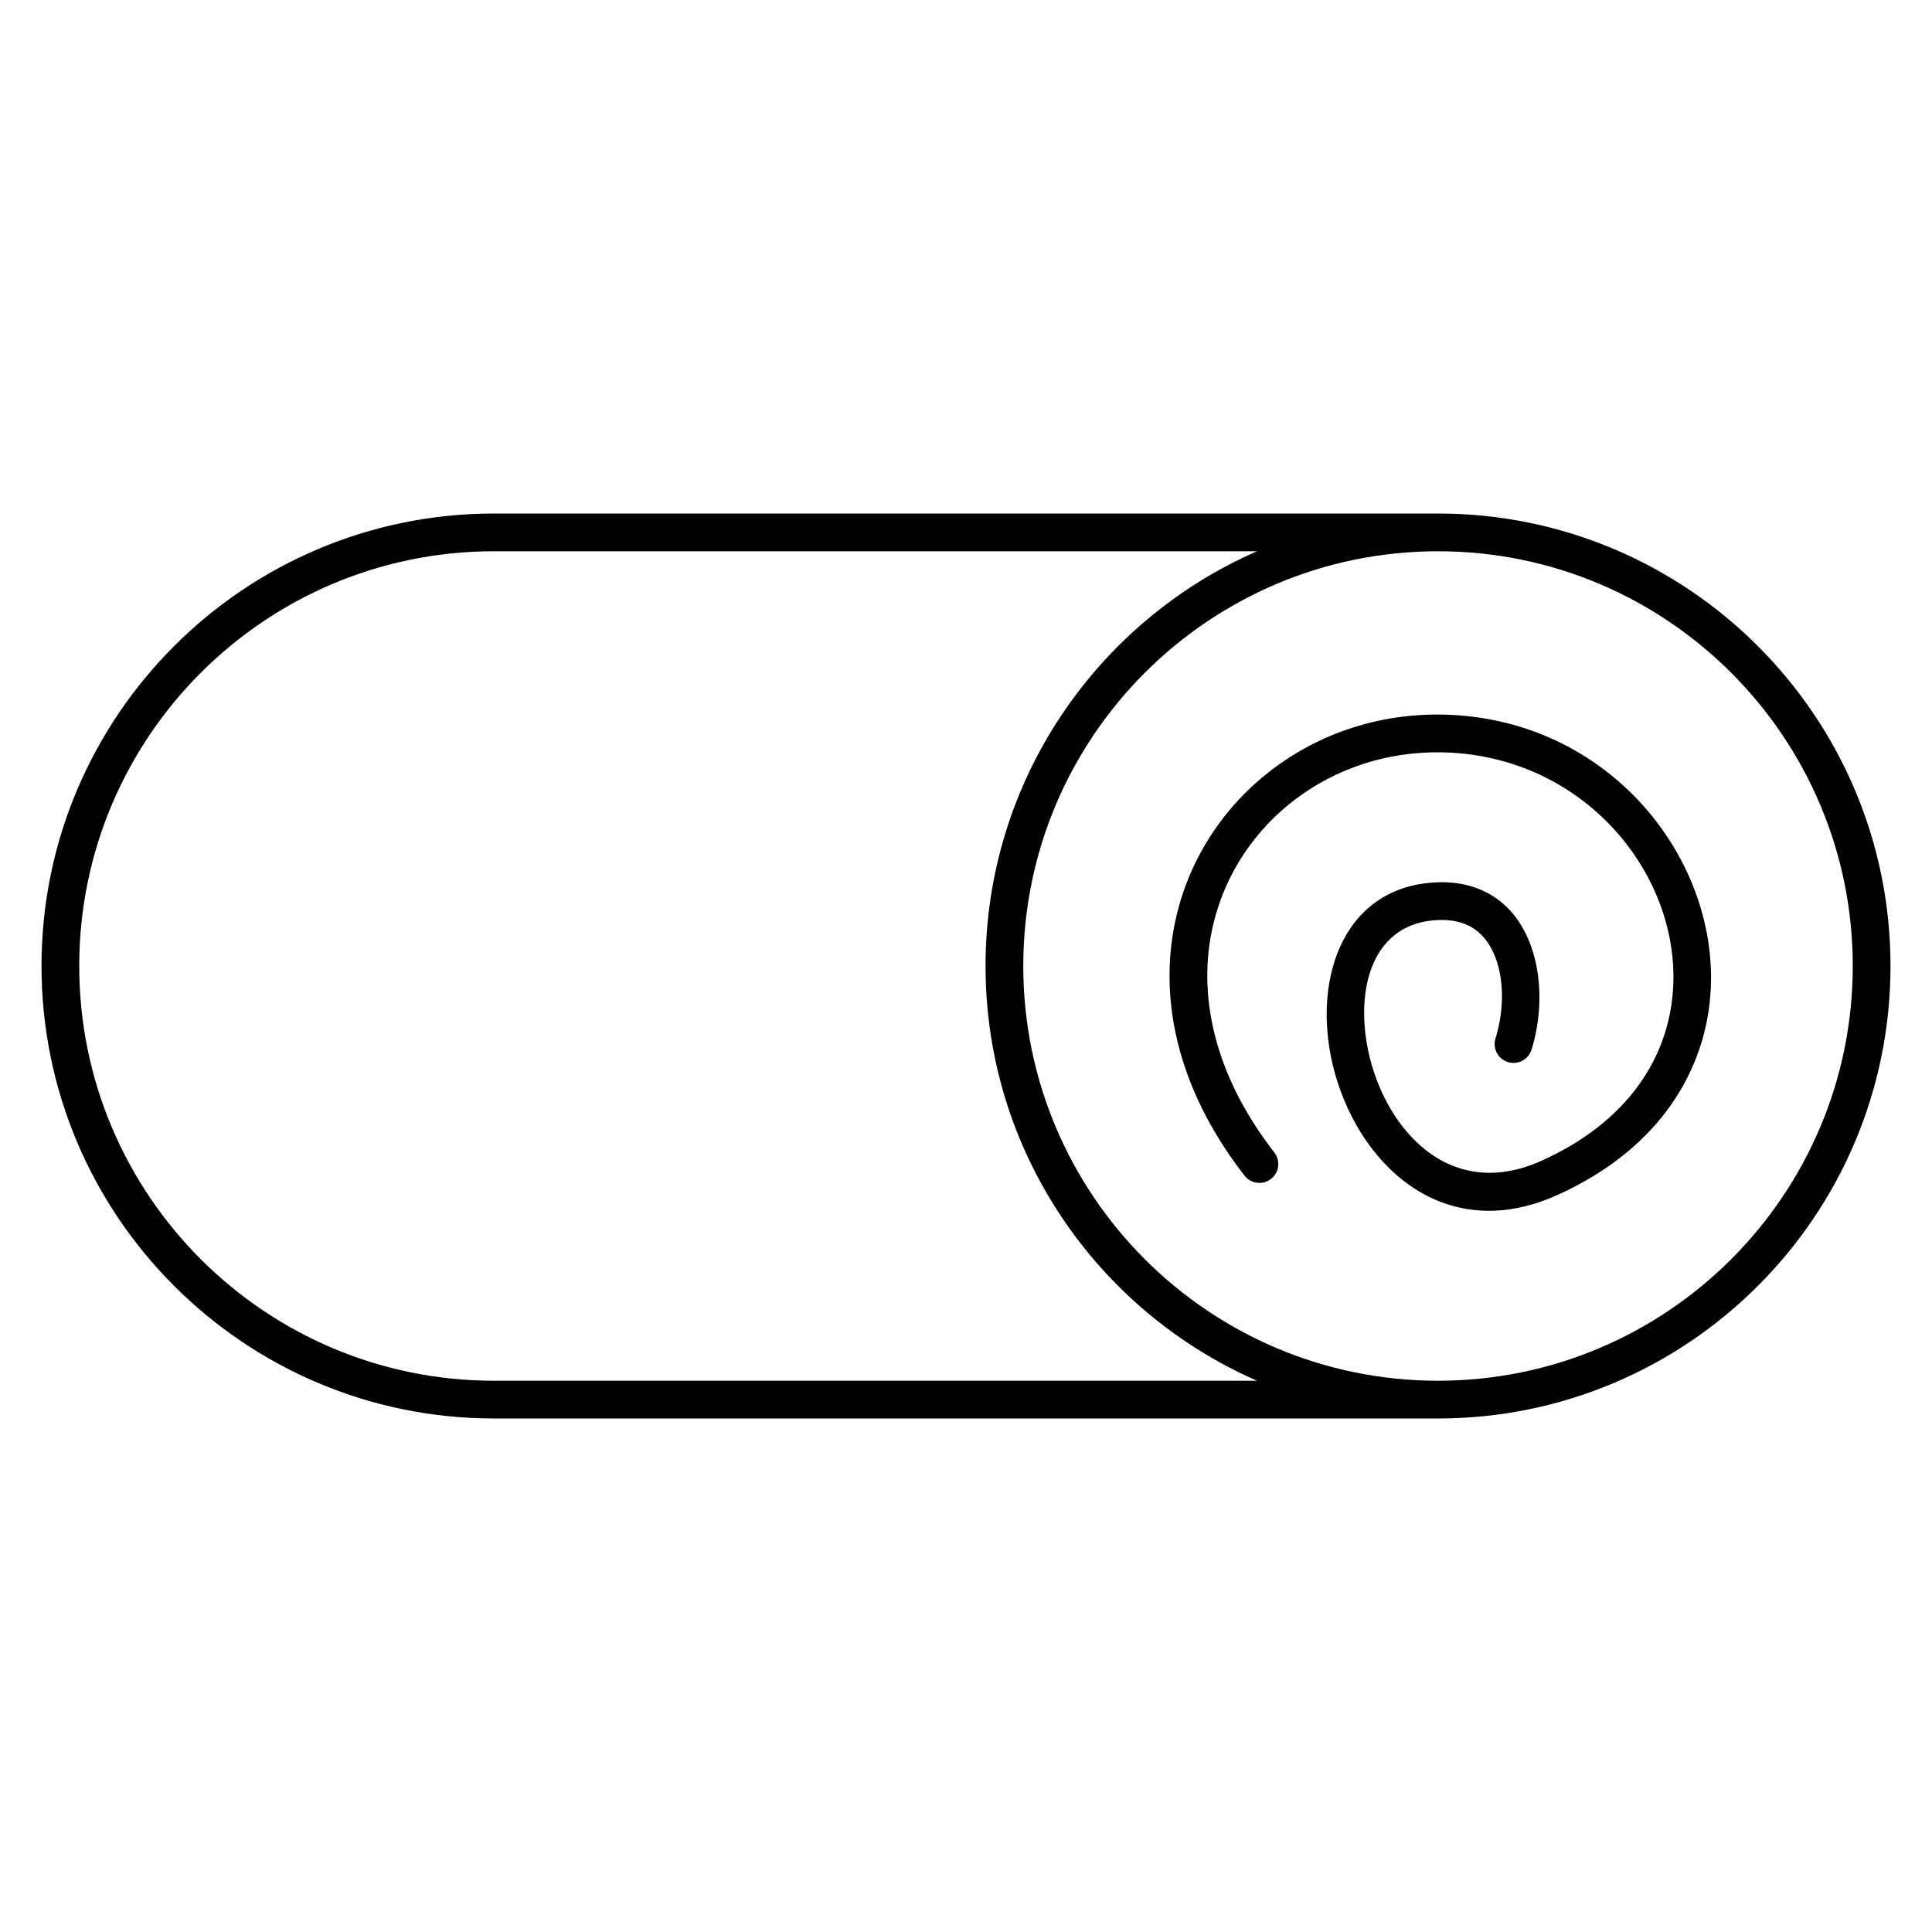 <svg xmlns="http://www.w3.org/2000/svg" xmlns:serif="http://www.serif.com/" clip-rule="evenodd" fill-rule="evenodd" stroke-linejoin="round" stroke-miterlimit="2" viewBox="0 0 512 512"><g transform="translate(-1686 -1124)"><g id="Icons"><path d="m2067.09 1260.09h-250.18c-66.18 0-119.91 53.73-119.91 119.91s53.73 119.91 119.91 119.91h250.18c66.18 0 119.91-53.73 119.91-119.91s-53.73-119.91-119.91-119.91zm-47.98 10h-202.2c-60.66 0-109.91 49.25-109.91 109.91s49.25 109.91 109.91 109.91h202.2c-42.33-18.52-71.93-60.78-71.93-109.91s29.6-91.39 71.93-109.91zm47.98 0c60.66 0 109.91 49.25 109.91 109.91s-49.25 109.91-109.91 109.91-109.91-49.25-109.91-109.91 49.25-109.91 109.91-109.91zm-43.38 159.32c-16.35-21.04-20.49-42.45-16.16-60.55 6.41-26.81 31.27-46.11 60.74-45.48 41.83.9 68.62 39.9 59.36 72.94-3.95 14.11-14.58 26.98-33.24 35.34-26.33 11.8-43.93-11.85-46.55-33.58-1.66-13.74 2.46-27.33 15.79-29.88 5.58-.96 9.93-.17 13.13 2.04 2.94 2.04 4.84 5.18 5.97 8.78 1.93 6.15 1.61 13.59-.43 20.19-.81 2.64.67 5.44 3.3 6.25 2.64.82 5.44-.66 6.26-3.3 4.54-14.71 1.78-32.4-9.42-40.14-5.03-3.48-11.78-5.18-20.53-3.67-.02 0-.05.01-.07.01-23.04 4.34-29 31.25-20.75 54.31 4.81 13.46 14.32 25.28 27.05 29.99 8.68 3.21 18.91 3.24 30.34-1.87 21.92-9.83 34.14-25.2 38.78-41.78 10.81-38.58-19.92-84.58-68.78-85.63-34.35-.73-63.2 21.9-70.68 53.15-4.92 20.6-.61 45.07 17.99 69.02 1.7 2.18 4.84 2.57 7.02.88s2.57-4.84.88-7.02z"></path></g></g></svg>
